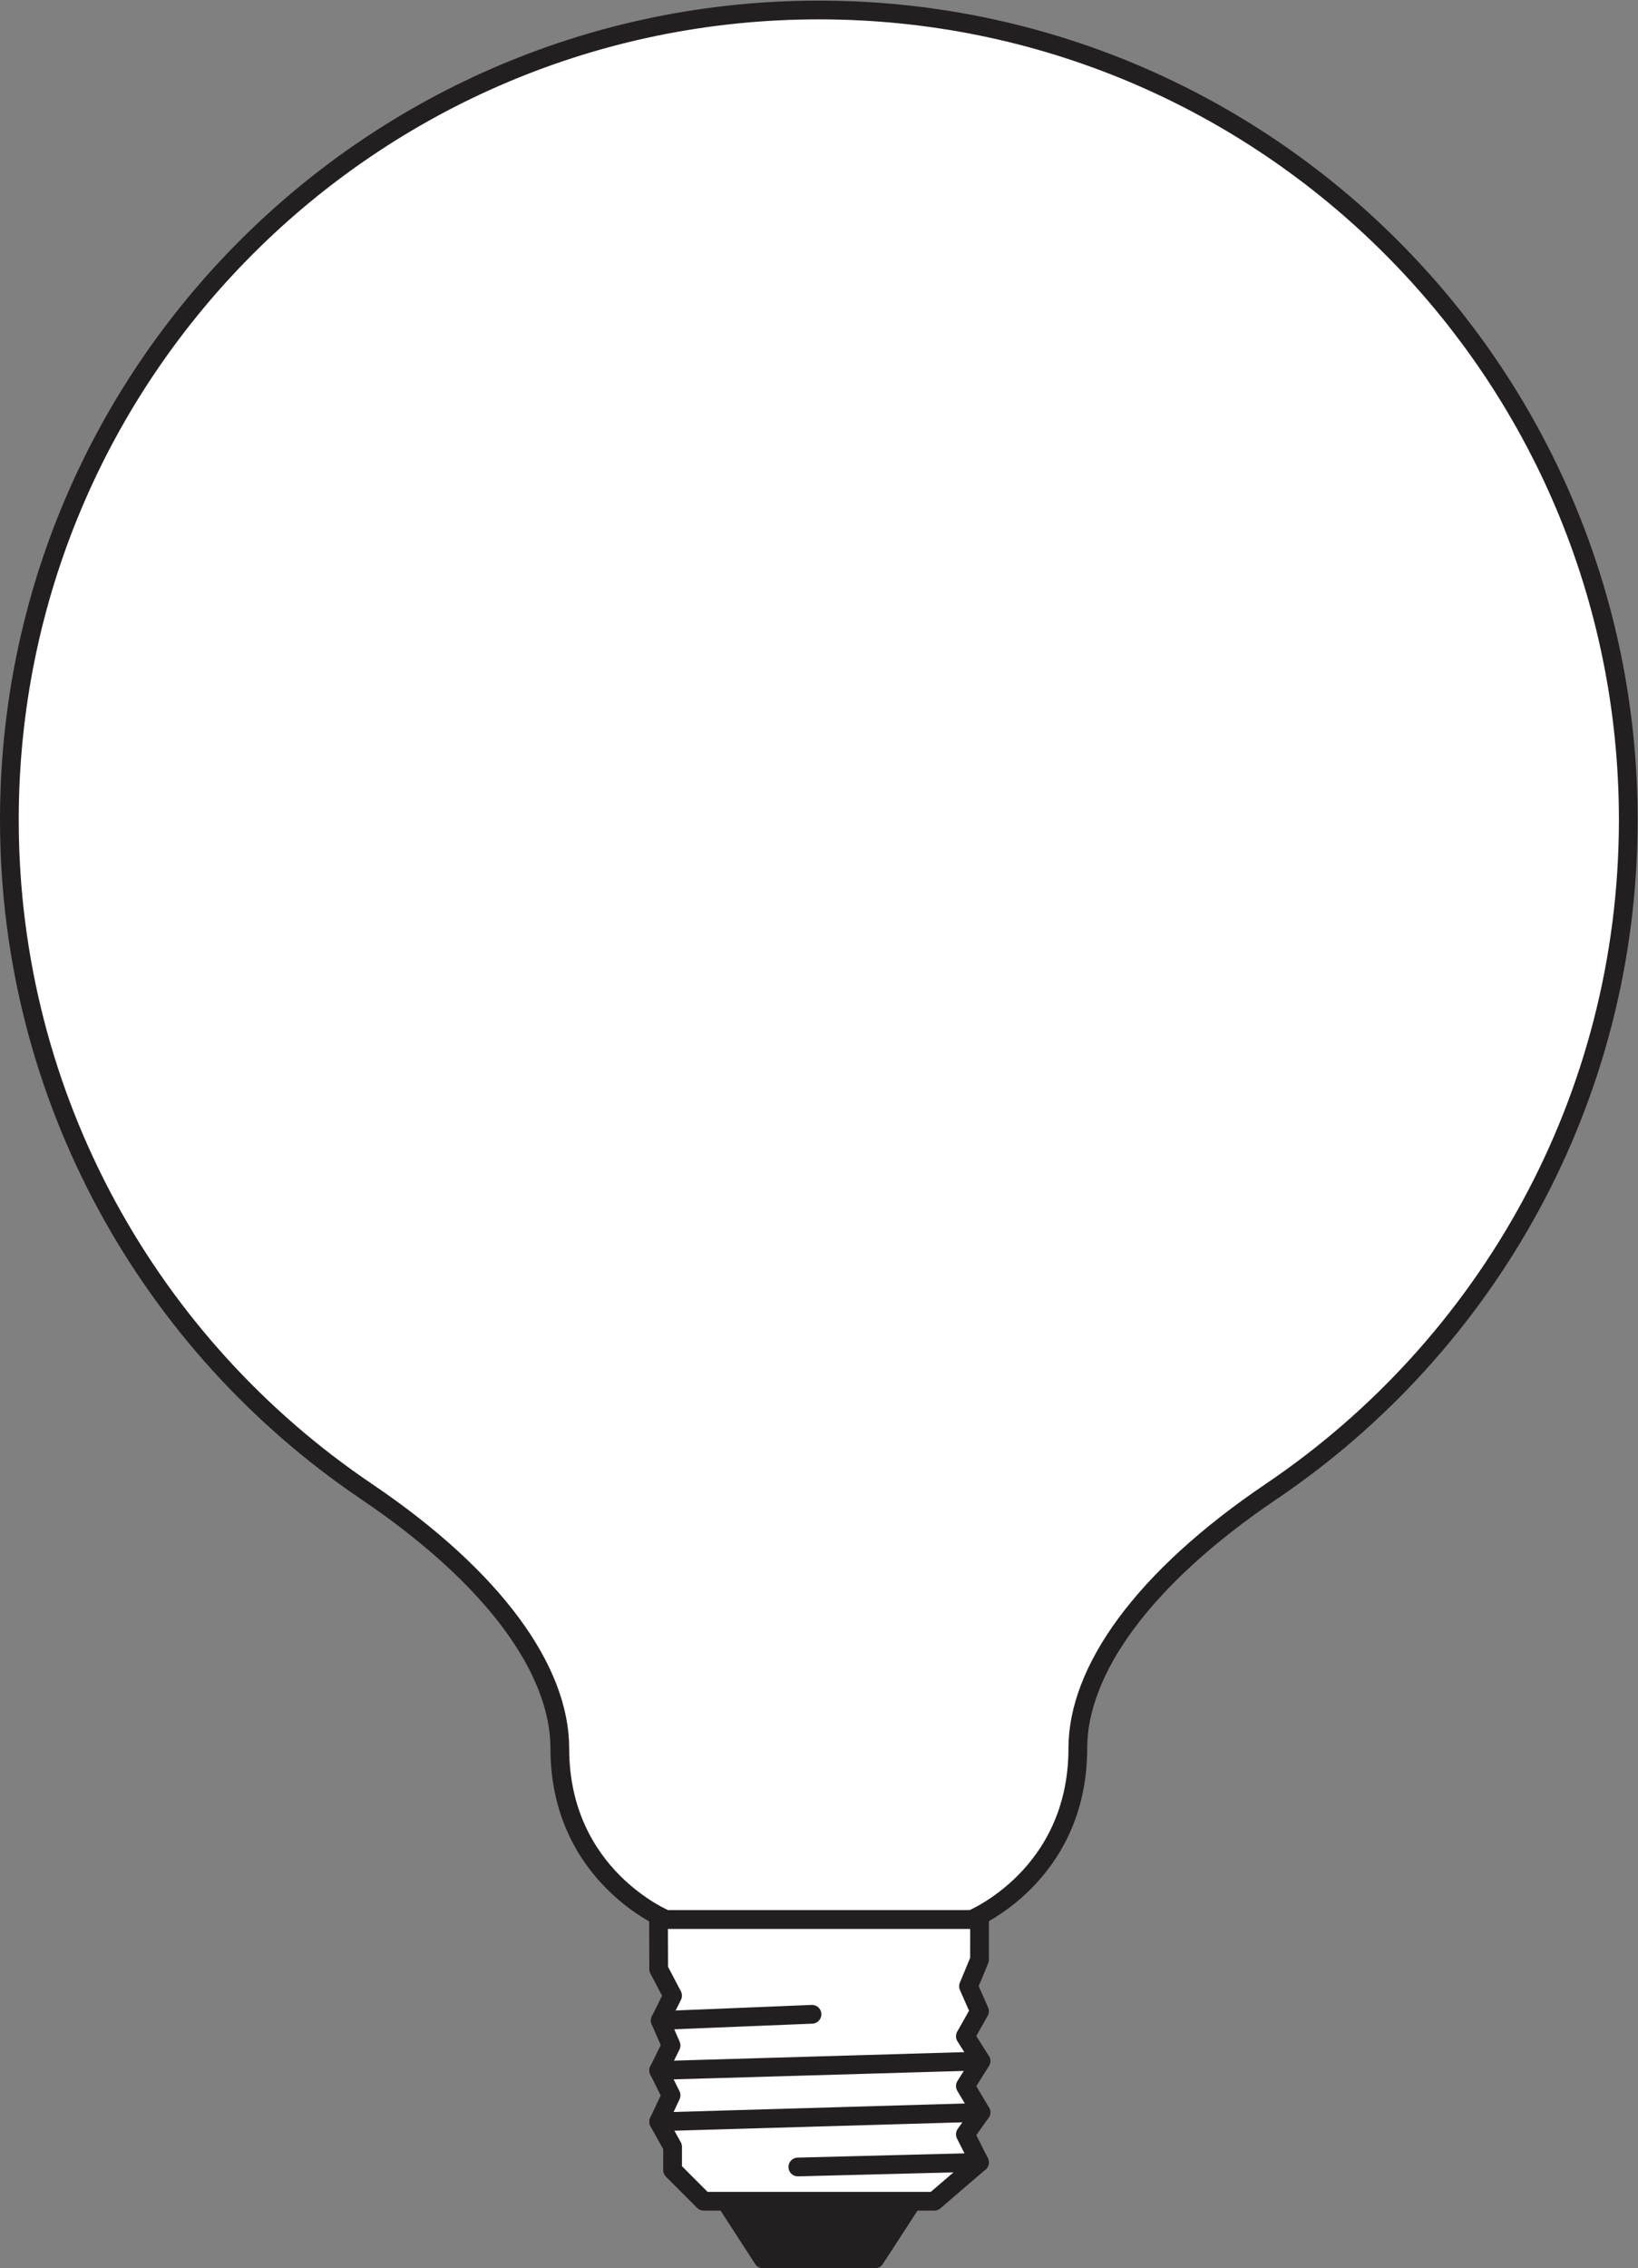 <?xml version="1.0" encoding="UTF-8" standalone="no"?>
<svg
   xmlns:dc="http://purl.org/dc/elements/1.1/"
   xmlns:cc="http://creativecommons.org/ns#"
   xmlns:rdf="http://www.w3.org/1999/02/22-rdf-syntax-ns#"
   xmlns:svg="http://www.w3.org/2000/svg"
   xmlns="http://www.w3.org/2000/svg"
   viewBox="0 0 82.6 114.333"
   height="114.333"
   width="82.6"
   xml:space="preserve"
   id="svg2"
   version="1.1"><rect x="0" y="0" width="82.6" height="114.333" fill="#808080" stroke="none"/><defs
     id="defs6" /><g
     transform="matrix(1.333,0,0,-1.333,0,114.333)"
     id="g10"><g
       transform="scale(0.1)"
       id="g12"><path
         id="path14"
         style="fill:#ffffff;fill-opacity:1;fill-rule:nonzero;stroke:none"
         d="m 367.48,131.863 c 0,0 40.262,16.348 40.262,64.758 0,29.305 24.367,64.141 73.235,97.156 81.445,55.039 135,148.215 135,253.926 0,169.133 -137.098,306.231 -306.211,306.231 -169.121,0 -306.223,-137.098 -306.223,-306.231 0,-105.711 53.555,-198.887 135.012,-253.926 48.867,-33.015 73.222,-67.851 73.222,-97.156 0,-48.41 40.274,-64.758 40.274,-64.758 H 367.48" /><path
         id="path16"
         style="fill:none;stroke:#231f20;stroke-width:7.087;stroke-linecap:butt;stroke-linejoin:miter;stroke-miterlimit:3.864;stroke-dasharray:none;stroke-opacity:1"
         d="m 367.48,131.863 c 0,0 40.262,16.348 40.262,64.758 0,29.305 24.367,64.141 73.235,97.156 81.445,55.039 135,148.215 135,253.926 0,169.133 -137.098,306.231 -306.211,306.231 -169.121,0 -306.223,-137.098 -306.223,-306.231 0,-105.711 53.555,-198.887 135.012,-253.926 48.867,-33.015 73.222,-67.851 73.222,-97.156 0,-48.41 40.274,-64.758 40.274,-64.758 z" /><path
         id="path18"
         style="fill:#231f20;fill-opacity:1;fill-rule:nonzero;stroke:none"
         d="M 345.168,25.352 331.008,3.543 H 288.645 L 274.52,25.352 h 70.648" /><path
         id="path20"
         style="fill:none;stroke:#231f20;stroke-width:7.087;stroke-linecap:butt;stroke-linejoin:round;stroke-miterlimit:3.864;stroke-dasharray:none;stroke-opacity:1"
         d="M 345.168,25.352 331.008,3.543 H 288.645 L 274.52,25.352 Z" /><path
         id="path22"
         style="fill:#ffffff;fill-opacity:1;fill-rule:nonzero;stroke:none"
         d="m 370.566,131.863 -0.019,-15.203 -4.16,-10.019 4.16,-9.446 -5.352,-9.461 5.91,-9.367 -5.91,-9.441 5.91,-9.98 -5.91,-8.281 5.352,-10.605 -17.109,-14.707 h -87.227 l -11.77,11.785 v 8.82 l -5.261,9.441 4.687,10.02 -4.687,9.395 4.687,9.453 -4.101,9.434 4.675,9.406 -5.261,10.008 -0.059,18.75 h 121.445" /><path
         id="path24"
         style="fill:none;stroke:#231f20;stroke-width:7.087;stroke-linecap:butt;stroke-linejoin:round;stroke-miterlimit:3.864;stroke-dasharray:none;stroke-opacity:1"
         d="m 370.566,131.863 -0.019,-15.203 -4.16,-10.019 4.16,-9.446 -5.352,-9.461 5.91,-9.367 -5.91,-9.441 5.91,-9.98 -5.91,-8.281 5.352,-10.605 -17.109,-14.707 h -87.227 l -11.77,11.785 v 8.82 l -5.261,9.441 4.687,10.02 -4.687,9.395 4.687,9.453 -4.101,9.434 4.675,9.406 -5.261,10.008 -0.059,18.75 z" /><path
         id="path26"
         style="fill:none;stroke:#231f20;stroke-width:7.087;stroke-linecap:round;stroke-linejoin:round;stroke-miterlimit:3.864;stroke-dasharray:none;stroke-opacity:1"
         d="m 370.547,40.059 -68.723,-1.75" /><path
         id="path28"
         style="fill:none;stroke:#231f20;stroke-width:7.087;stroke-linecap:round;stroke-linejoin:round;stroke-miterlimit:3.864;stroke-dasharray:none;stroke-opacity:1"
         d="M 307.18,96.043 249.766,93.699" /><path
         id="path30"
         style="fill:none;stroke:#231f20;stroke-width:7.087;stroke-linecap:round;stroke-linejoin:round;stroke-miterlimit:3.864;stroke-dasharray:none;stroke-opacity:1"
         d="M 371.105,78.367 249.18,74.812" /><path
         id="path32"
         style="fill:none;stroke:#231f20;stroke-width:7.087;stroke-linecap:round;stroke-linejoin:round;stroke-miterlimit:3.864;stroke-dasharray:none;stroke-opacity:1"
         d="M 371.105,58.945 249.18,55.398" /></g></g></svg>
